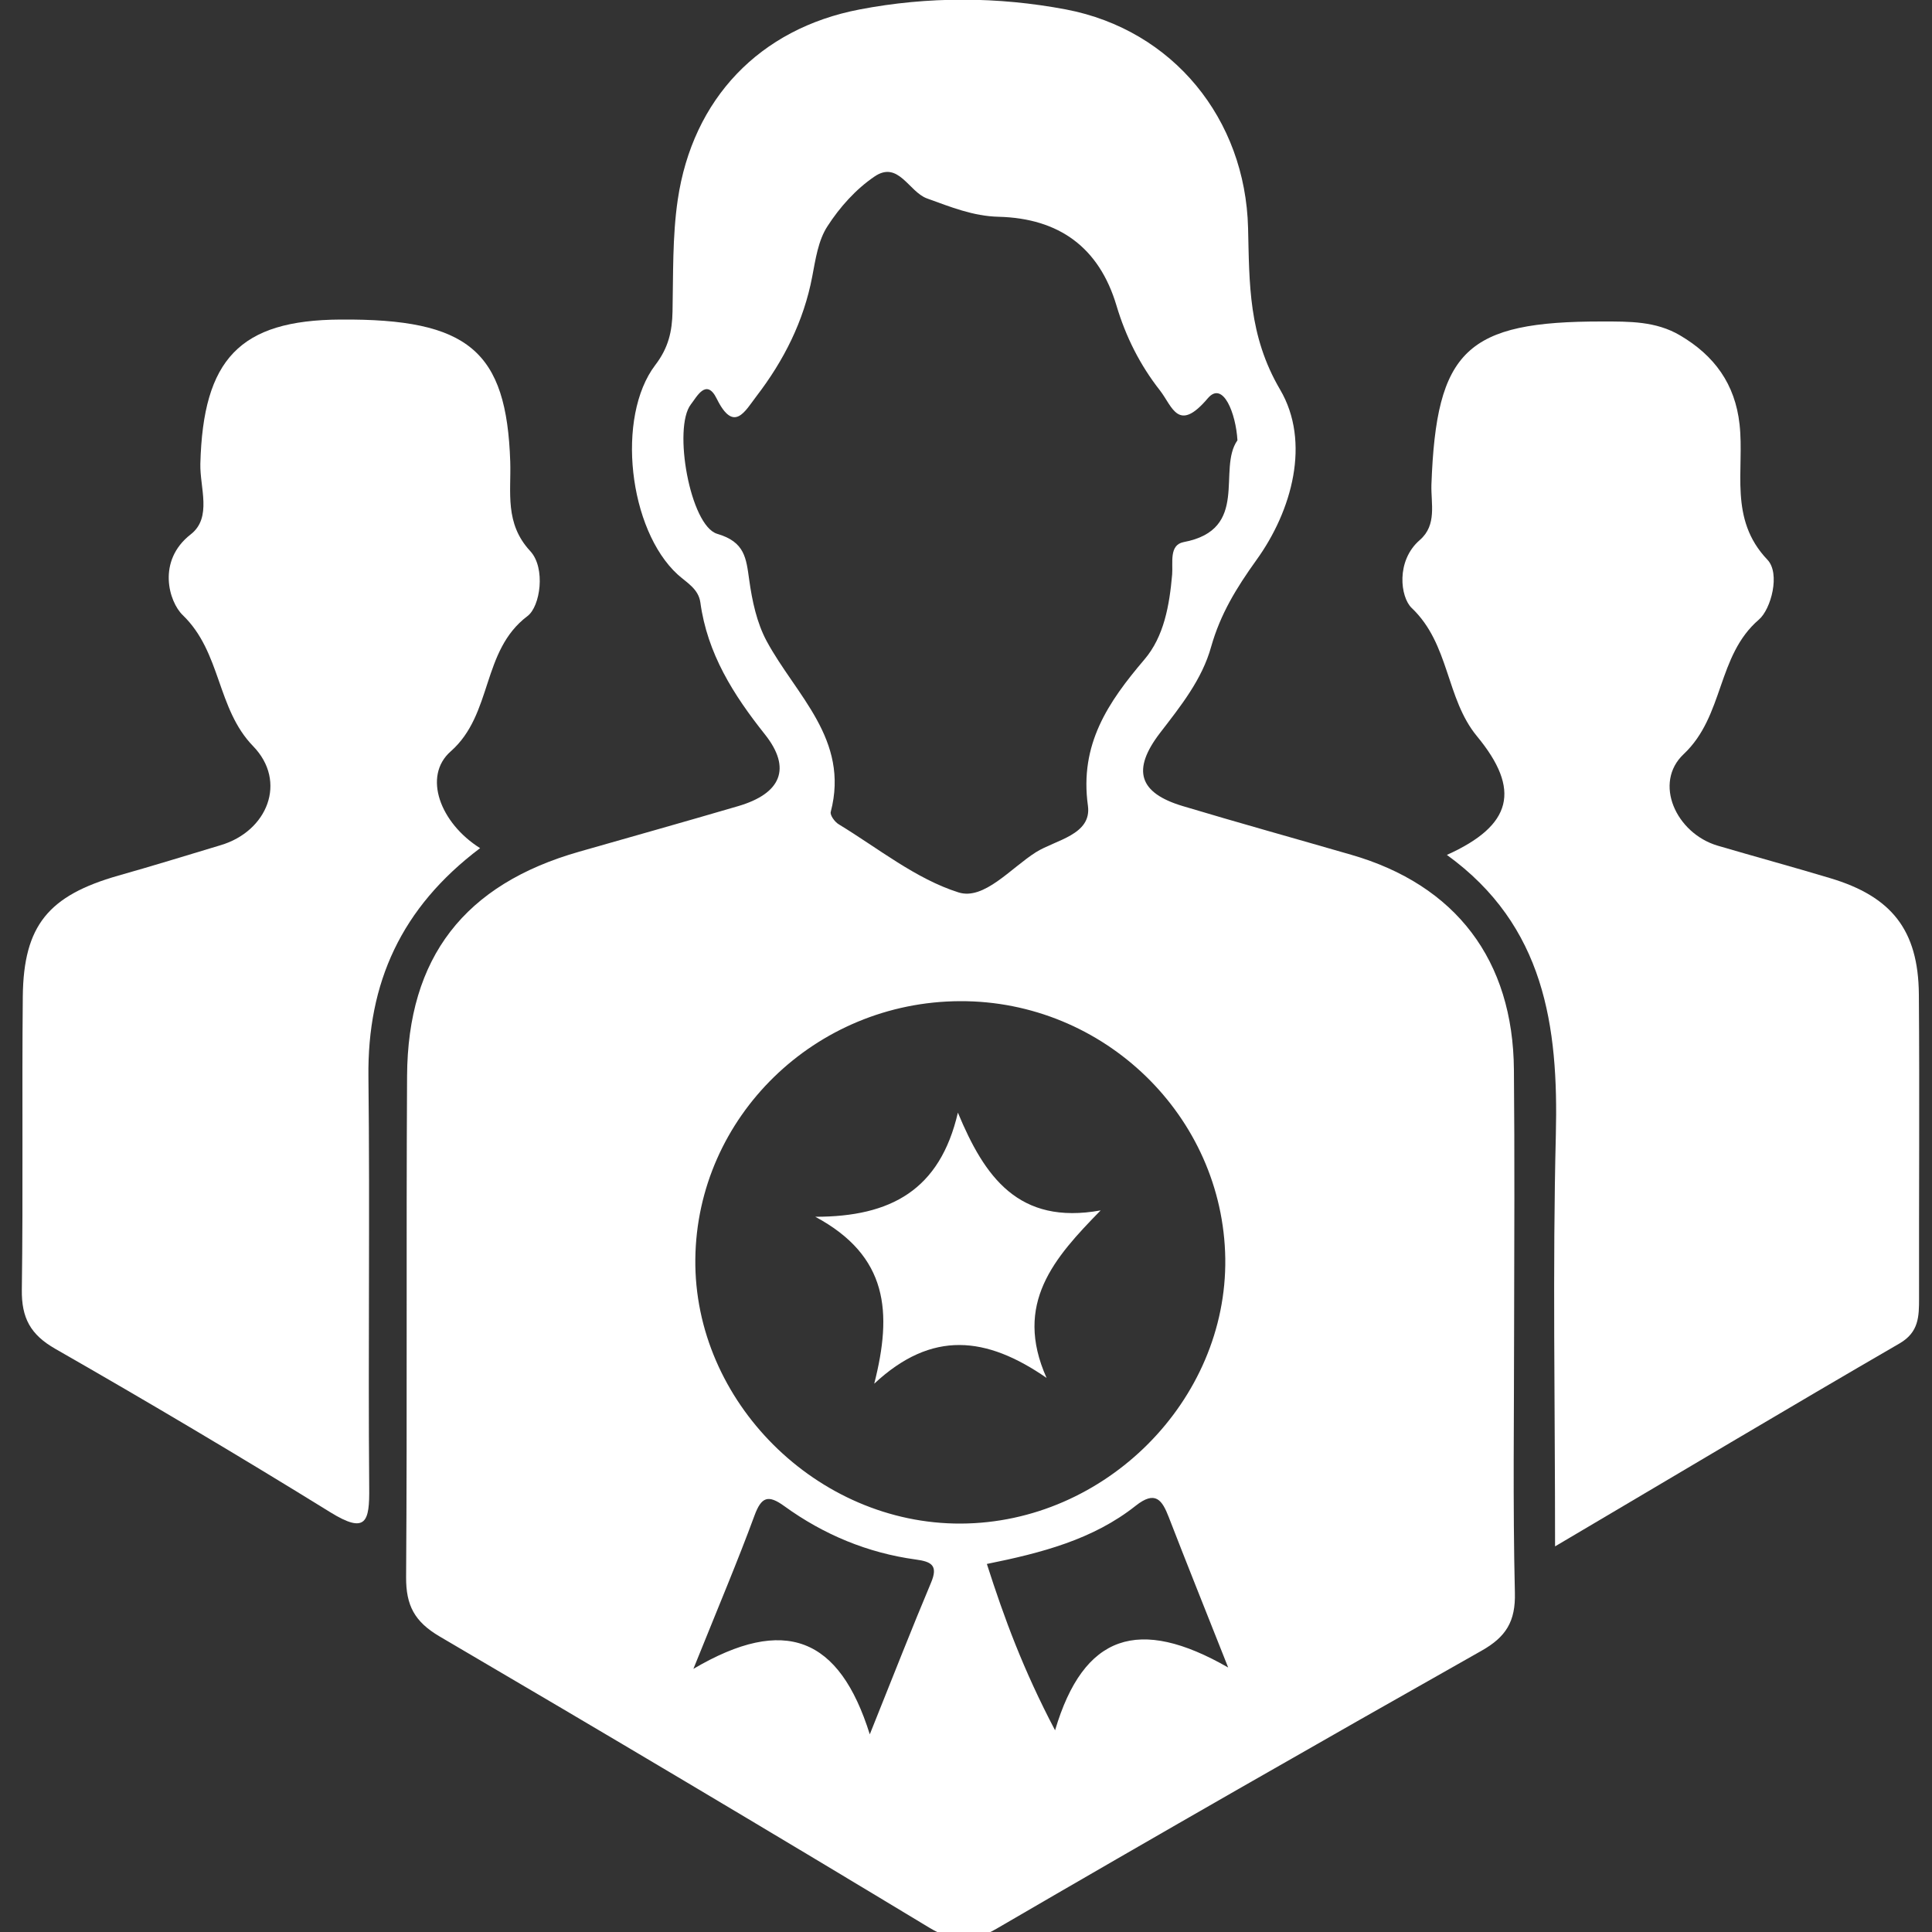 <?xml version="1.0" encoding="utf-8"?>
<!-- Generator: Adobe Illustrator 24.3.0, SVG Export Plug-In . SVG Version: 6.00 Build 0)  -->
<svg version="1.1" xmlns="http://www.w3.org/2000/svg" xmlns:xlink="http://www.w3.org/1999/xlink" x="0px" y="0px"
	 viewBox="0 0 100 100" style="enable-background:new 0 0 100 100;" xml:space="preserve">
<rect x="0" y="0" width="100" height="100" fill="#333333" stroke="none"/>
<style type="text/css">
	.st0{fill:#FFFFFF;}
	.st1{display:none;}
	.st2{display:inline;}
</style>
<g id="Quality_Team_Member">
	<g>
		<path class="st0" d="M78.37,68.64c0,4.6-0.07,9.2,0.04,13.79c0.04,1.5-0.46,2.3-1.74,3.02c-8.39,4.74-16.76,9.53-25.09,14.38
			c-1.29,0.75-2.23,0.7-3.49-0.06c-8.41-5.08-16.86-10.1-25.34-15.07c-1.29-0.76-1.74-1.6-1.73-3.07c0.06-8.64,0-17.29,0.05-25.93
			c0.03-6.16,2.98-9.93,8.92-11.62c2.73-0.78,5.47-1.55,8.2-2.35c2.24-0.65,2.8-1.96,1.4-3.72c-1.63-2.05-2.98-4.18-3.34-6.83
			c-0.1-0.7-0.69-1.01-1.17-1.44c-2.54-2.32-3.21-8.16-1.16-10.85c0.68-0.89,0.87-1.74,0.89-2.77c0.04-1.93-0.01-3.88,0.27-5.78
			c0.77-5.23,4.24-8.86,9.41-9.85c3.54-0.68,7.15-0.67,10.69,0c5.54,1.06,9.28,5.67,9.42,11.31c0.07,2.87,0.01,5.56,1.66,8.37
			c1.59,2.71,0.62,6.26-1.23,8.82c-1.04,1.45-1.86,2.79-2.34,4.48c-0.47,1.7-1.58,3.08-2.65,4.47c-1.47,1.92-1.09,3.1,1.17,3.78
			c2.9,0.87,5.82,1.68,8.72,2.52c5.42,1.56,8.39,5.45,8.43,11.14C78.4,59.81,78.38,64.23,78.37,68.64z M64.05,22.79
			c-0.08-1.38-0.74-3.1-1.53-2.18c-1.54,1.82-1.83,0.44-2.48-0.4c-1.03-1.31-1.77-2.78-2.25-4.39c-0.9-3.02-2.98-4.52-6.1-4.6
			c-1.32-0.03-2.49-0.51-3.71-0.95c-0.94-0.34-1.48-1.98-2.72-1.13c-0.96,0.65-1.8,1.59-2.43,2.57c-0.48,0.73-0.62,1.72-0.79,2.61
			c-0.44,2.31-1.47,4.34-2.88,6.18c-0.6,0.78-1.17,1.94-2.06,0.14c-0.54-1.1-1.04-0.09-1.34,0.29c-0.94,1.21-0.04,6.28,1.36,6.7
			c1.44,0.42,1.5,1.26,1.66,2.39c0.15,1.08,0.39,2.21,0.9,3.16c1.51,2.8,4.3,5.09,3.32,8.84c-0.05,0.17,0.21,0.53,0.42,0.65
			c2.04,1.24,3.98,2.82,6.19,3.52c1.32,0.42,2.71-1.26,4.01-2.08c1.02-0.64,2.9-0.9,2.69-2.41c-0.44-3.17,1.04-5.35,2.92-7.56
			c1.02-1.19,1.3-2.81,1.44-4.4c0.05-0.61-0.17-1.53,0.59-1.68C64.72,27.41,62.99,24.29,64.05,22.79z M49.69,51.82
			c-7.5,0.03-13.62,6-13.7,13.35c-0.08,7.37,6.3,13.72,13.74,13.69c7.48-0.03,13.79-6.37,13.69-13.72
			C63.31,57.77,57.14,51.79,49.69,51.82z M63.57,86.31c-1.26-3.18-2.18-5.47-3.07-7.77c-0.35-0.91-0.7-1.41-1.72-0.6
			c-2.21,1.75-4.88,2.44-7.7,3.01c0.9,2.81,1.88,5.47,3.53,8.61C56.09,84.57,58.95,83.66,63.57,86.31z M35.89,86.38
			c4.74-2.79,7.56-1.63,9.13,3.39c1.26-3.14,2.18-5.5,3.17-7.85c0.38-0.9,0.02-1.09-0.79-1.2c-2.49-0.34-4.77-1.29-6.8-2.76
			c-0.84-0.61-1.19-0.49-1.55,0.49C38.2,80.76,37.24,83.03,35.89,86.38z"/>
		<path class="st0" d="M80.49,80.04c0-7.51-0.13-14.4,0.04-21.29c0.14-5.64-0.58-10.84-5.64-14.5c3.4-1.53,3.84-3.38,1.56-6.14
			c-1.62-1.96-1.41-4.77-3.38-6.64c-0.59-0.56-0.83-2.44,0.42-3.52c0.9-0.78,0.57-1.89,0.6-2.86c0.25-6.97,1.81-8.46,8.85-8.45
			c1.39,0,2.77-0.02,4.02,0.72c1.77,1.04,2.85,2.51,3.08,4.61c0.26,2.36-0.58,4.88,1.44,7c0.68,0.71,0.19,2.56-0.44,3.1
			c-2.18,1.87-1.79,4.98-3.89,6.96c-1.59,1.49-0.4,4.1,1.75,4.74c1.94,0.57,3.89,1.1,5.82,1.68c3.19,0.95,4.57,2.69,4.6,6.01
			c0.04,5.25,0,10.49,0.01,15.74c0,0.94-0.01,1.75-1,2.33C92.55,72.88,86.81,76.31,80.49,80.04z"/>
		<path class="st0" d="M24.85,43.9c-4.09,3.08-5.84,6.98-5.78,11.84c0.08,7.09-0.02,14.17,0.04,21.26c0.02,1.77-0.16,2.42-2.02,1.27
			c-4.69-2.9-9.43-5.71-14.22-8.45c-1.3-0.74-1.76-1.61-1.74-3.07c0.07-5.06,0-10.12,0.05-15.18c0.04-3.67,1.33-5.22,4.95-6.25
			c1.77-0.5,3.52-1.04,5.28-1.57c2.44-0.72,3.47-3.3,1.69-5.13c-1.89-1.95-1.64-4.85-3.64-6.78c-0.72-0.69-1.35-2.81,0.41-4.18
			c1.12-0.87,0.47-2.42,0.5-3.65c0.14-5.42,2.04-7.44,7.25-7.47c6.63-0.05,8.6,1.62,8.79,7.36c0.05,1.58-0.3,3.19,1.04,4.63
			c0.8,0.87,0.52,2.86-0.15,3.36c-2.39,1.8-1.78,5.07-3.97,7C21.87,40.17,22.78,42.6,24.85,43.9z"/>
		<path class="st0" d="M54.17,71.32c-3.11-2.15-5.93-2.49-8.92,0.3c0.94-3.69,0.73-6.61-3.05-8.64c3.92,0,6.45-1.39,7.38-5.39
			c1.38,3.32,3.13,5.83,7.39,5.06C54.57,65.1,52.45,67.47,54.17,71.32z"/>
	</g>
</g>
<g id="business_growth" class="st1">
	<g class="st2">
		<path class="st0" d="M15.78,55.03c3.14,0,6.27,0.02,9.41-0.01c0.82-0.01,1.12,0.24,1.16,1.09c0.54,11.46,8.99,20.78,20.29,22.43
			c12.81,1.87,24.79-7.03,26.78-19.9c0.13-0.87,0.21-1.76,0.24-2.64c0.02-0.68,0.23-0.98,0.96-0.98c6.44,0.02,12.89,0.02,19.33,0
			c0.71,0,0.97,0.26,0.95,0.96c-0.03,1.47-0.03,2.93,0,4.4c0.02,0.65-0.24,0.98-0.84,1.2c-1.92,0.71-3.81,1.48-5.73,2.19
			c-0.6,0.22-0.91,0.59-1.08,1.22c-0.86,3.28-2.12,6.4-3.86,9.32c-0.39,0.65-0.42,1.21-0.09,1.91c0.86,1.82,1.62,3.68,2.47,5.5
			c0.28,0.6,0.18,0.99-0.27,1.44c-2.5,2.47-4.98,4.95-7.45,7.45c-0.46,0.46-0.86,0.52-1.44,0.25c-1.85-0.86-3.74-1.66-5.59-2.51
			c-0.58-0.27-1.08-0.27-1.64,0.06c-3.04,1.8-6.28,3.12-9.7,4c-0.58,0.15-0.82,0.54-1.01,1.04c-0.71,1.88-1.47,3.74-2.15,5.63
			c-0.25,0.68-0.63,0.93-1.36,0.92c-3.44-0.03-6.89-0.03-10.33,0c-0.73,0.01-1.11-0.24-1.36-0.93c-0.69-1.89-1.45-3.75-2.15-5.64
			c-0.22-0.6-0.57-0.92-1.21-1.09c-3.27-0.88-6.41-2.11-9.32-3.85c-0.65-0.39-1.21-0.44-1.91-0.11c-1.82,0.86-3.68,1.63-5.5,2.47
			c-0.59,0.27-0.99,0.2-1.44-0.26c-2.47-2.5-4.95-4.98-7.45-7.45c-0.45-0.45-0.55-0.84-0.27-1.44c0.85-1.82,1.62-3.68,2.47-5.5
			c0.3-0.65,0.33-1.18-0.05-1.82c-1.75-2.95-3.04-6.09-3.9-9.41c-0.16-0.63-0.47-1-1.08-1.22c-1.92-0.71-3.81-1.48-5.73-2.19
			c-0.6-0.22-0.86-0.55-0.84-1.2c0.03-1.43,0.04-2.86,0-4.29c-0.03-0.81,0.27-1.07,1.07-1.06C9.37,55.05,12.58,55.03,15.78,55.03z"
			/>
		<path class="st0" d="M50.08,55.03c6.31,0,12.61,0,18.92,0c1.68,0,1.71,0,1.54,1.68c-0.88,8.57-5.36,14.55-13.32,17.69
			c-12.24,4.82-26.13-3.6-27.69-16.61c-0.03-0.27-0.02-0.55-0.05-0.82c-0.26-2.15-0.22-1.93,1.89-1.93
			C37.6,55.03,43.84,55.03,50.08,55.03z"/>
		<path class="st0" d="M19.89,49.19c-3.88,0-7.77,0-11.65,0c-0.37,0-0.75,0.01-1.12-0.05c-1.34-0.2-1.92-1.08-1.6-2.41
			c1.32-5.46,6.4-10.05,12.05-10.89c7.24-1.07,13.92,2.87,16.46,9.72c0.18,0.48,0.34,0.97,0.43,1.47c0.18,0.96-0.33,1.77-1.29,2.01
			c-0.46,0.11-0.94,0.14-1.42,0.14C27.8,49.19,23.85,49.19,19.89,49.19z"/>
		<path class="st0" d="M94.89,30.56c0,5.52,0,11.04,0,16.56c0,1.65-0.39,2.05-2.04,2.07c-1.26,0.02-2.52,0.02-3.78,0
			c-1.36-0.03-1.87-0.54-1.87-1.87c-0.01-11.14-0.01-22.28,0-33.42c0-1.38,0.46-1.8,1.87-1.81c1.33-0.01,2.66-0.01,3.99,0
			c1.44,0.01,1.83,0.39,1.83,1.82C94.89,19.45,94.89,25.01,94.89,30.56z"/>
		<path class="st0" d="M85.11,3.42c-0.71,0-1.15,0.03-1.57-0.01c-0.95-0.08-1.62-0.76-1.65-1.64c-0.03-0.87,0.63-1.7,1.55-1.72
			c2.11-0.06,4.23-0.07,6.34-0.01c1.07,0.03,1.7,0.99,1.49,2.12c-0.33,1.81-0.7,3.61-1.08,5.41c-0.25,1.2-0.97,1.81-1.92,1.72
			c-0.97-0.09-1.5-0.81-1.53-2.05c0-0.1-0.02-0.2-0.04-0.39c-0.78,0.44-1.34,1.06-1.95,1.62c-2.65,2.4-5.31,4.8-7.92,7.24
			c-0.94,0.88-1.84,1.06-3.05,0.52c-4.3-1.91-8.64-3.71-12.94-5.62c-1.02-0.45-1.74-0.44-2.66,0.28c-4.3,3.35-8.67,6.62-13.01,9.91
			c-0.38,0.29-0.76,0.59-1.18,0.81c-0.81,0.42-1.69,0.21-2.19-0.47c-0.51-0.69-0.44-1.58,0.19-2.24c0.24-0.24,0.51-0.45,0.78-0.66
			c4.91-3.73,9.84-7.44,14.73-11.2c0.99-0.76,1.9-0.85,3.02-0.36c4.31,1.89,8.64,3.7,12.94,5.6c0.9,0.4,1.53,0.37,2.27-0.32
			C78.76,9.18,81.82,6.42,85.11,3.42z"/>
		<path class="st0" d="M62.96,35.57c0,3.88,0,7.76,0,11.64c0,1.5-0.42,1.94-1.94,1.97c-1.29,0.02-2.59,0.03-3.88,0
			c-1.35-0.03-1.87-0.54-1.87-1.87c-0.01-7.86-0.01-15.73,0-23.59c0-1.34,0.46-1.8,1.77-1.81c1.4-0.01,2.79-0.01,4.19,0
			c1.3,0.01,1.72,0.43,1.73,1.71C62.97,27.6,62.96,31.59,62.96,35.57z"/>
		<path class="st0" d="M27.56,26.21c0,4.2-3.38,7.62-7.57,7.65c-4.11,0.04-7.65-3.47-7.67-7.59c-0.02-4.24,3.39-7.65,7.65-7.64
			C24.2,18.63,27.56,21.99,27.56,26.21z"/>
		<path class="st0" d="M78.93,38.13c0,3.03,0,6.06,0,9.09c0,1.51-0.41,1.93-1.94,1.96c-1.29,0.02-2.59,0.03-3.88,0
			c-1.35-0.03-1.87-0.54-1.87-1.87c-0.01-6.16-0.01-12.32,0-18.49c0-1.34,0.47-1.79,1.77-1.81c1.4-0.01,2.79-0.01,4.19,0
			c1.3,0.01,1.72,0.43,1.72,1.72C78.93,31.87,78.93,35,78.93,38.13z"/>
		<path class="st0" d="M47,41.87c0,1.84,0.01,3.68,0,5.52c-0.01,1.26-0.44,1.74-1.71,1.78c-1.43,0.04-2.86,0.05-4.29,0
			c-1.17-0.04-1.68-0.58-1.68-1.74c-0.02-3.75-0.02-7.5,0-11.24c0.01-1.15,0.48-1.59,1.64-1.6c1.5-0.02,3-0.02,4.5,0
			c1.12,0.02,1.53,0.43,1.54,1.56C47.02,38.06,47,39.97,47,41.87z"/>
	</g>
</g>
<g id="Layer_3" class="st1">
	<g class="st2">
		<path class="st0" d="M83.12,94.28c-9.31-0.02-16.81-7.57-16.79-16.89c0.02-9.29,7.62-16.81,16.93-16.77
			c9.24,0.04,16.75,7.61,16.74,16.86C99.99,86.79,92.44,94.3,83.12,94.28z M93.37,72.42c0.02-0.5-0.13-0.95-0.4-1.37
			c-0.94-1.4-2.69-1.5-4.01-0.18c-2.5,2.49-4.99,4.99-7.44,7.52c-0.45,0.47-0.7,0.46-1.13-0.01c-0.97-1.03-1.98-2.03-3-3.01
			c-1.17-1.14-2.67-1.21-3.7-0.2c-1.03,1.01-1,2.53,0.14,3.69c1.72,1.75,3.46,3.49,5.21,5.21c1.25,1.22,2.62,1.23,3.84,0.01
			c3.23-3.23,6.43-6.48,9.64-9.73C93.04,73.82,93.4,73.21,93.37,72.42z"/>
		<path class="st0" d="M45.12,81.9c-5.58,0-11.15,0-16.73,0c-2.44,0-3.19-0.96-2.62-3.32c2.79-11.54,13.78-19.53,25.65-18.68
			c5.39,0.39,10.13,2.33,14.3,5.75c0.51,0.42,0.62,0.71,0.24,1.34c-2.64,4.35-3.52,9.05-2.61,14.05c0.17,0.92-0.27,0.87-0.88,0.86
			C56.69,81.9,50.9,81.9,45.12,81.9z"/>
		<path class="st0" d="M62.26,45.39c-0.11,6.98-5.76,12.46-12.72,12.34c-6.88-0.12-12.39-5.8-12.29-12.68
			c0.09-6.88,5.85-12.42,12.79-12.31C56.83,32.85,62.37,38.58,62.26,45.39z"/>
		<path class="st0" d="M42.81,25.9c0.5-1.84,0.97-3.83,1.58-5.77c0.29-0.92,0.09-1.45-0.66-2.01c-1.45-1.07-2.83-2.23-4.22-3.37
			c-0.33-0.27-0.9-0.46-0.76-1c0.15-0.57,0.74-0.41,1.16-0.44c1.83-0.11,3.67-0.26,5.5-0.26c0.98,0,1.39-0.38,1.69-1.26
			c0.58-1.74,1.28-3.43,1.94-5.14c0.14-0.37,0.16-0.9,0.69-0.92c0.62-0.02,0.62,0.58,0.77,0.96c0.67,1.71,1.34,3.41,1.94,5.15
			c0.29,0.83,0.69,1.2,1.63,1.2c1.8,0,3.6,0.14,5.4,0.26c0.44,0.03,1.08-0.19,1.28,0.41c0.2,0.6-0.43,0.8-0.78,1.09
			c-1.47,1.21-2.95,2.42-4.46,3.58c-0.52,0.4-0.64,0.77-0.45,1.41c0.58,1.96,1.09,3.93,1.62,5.9c0.09,0.33,0.24,0.7-0.12,0.95
			c-0.36,0.25-0.66-0.01-0.94-0.2c-1.59-1.04-3.23-2.03-4.76-3.15c-0.82-0.6-1.42-0.53-2.2,0.03c-1.55,1.1-3.17,2.1-4.77,3.15
			c-0.26,0.17-0.53,0.37-0.86,0.2C42.77,26.54,42.75,26.29,42.81,25.9z"/>
		<path class="st0" d="M0.77,33.96c2.12,0.35,4.04,0.61,5.94,1c1.05,0.21,1.71,0.04,2.28-0.98c0.89-1.6,1.96-3.1,2.95-4.64
			c0.2-0.31,0.37-0.72,0.86-0.59c0.43,0.12,0.4,0.54,0.45,0.86c0.32,1.95,0.64,3.89,0.88,5.85c0.1,0.78,0.42,1.11,1.19,1.29
			c1.95,0.46,3.88,1.02,5.82,1.54c0.3,0.08,0.64,0.11,0.71,0.5c0.07,0.45-0.29,0.59-0.59,0.75c-1.82,0.92-3.63,1.86-5.47,2.74
			c-0.63,0.3-0.85,0.68-0.79,1.37c0.15,1.9,0.26,3.8,0.36,5.7c0.02,0.43,0.24,0.98-0.27,1.23c-0.53,0.26-0.8-0.27-1.1-0.57
			c-1.37-1.37-2.75-2.74-4.09-4.14c-0.45-0.47-0.86-0.55-1.47-0.31c-1.86,0.76-3.74,1.45-5.61,2.17c-0.35,0.13-0.73,0.38-1.05,0.02
			c-0.31-0.36-0.01-0.72,0.15-1.05c0.85-1.66,1.65-3.36,2.58-4.97c0.5-0.87,0.38-1.46-0.26-2.18c-1.28-1.46-2.47-2.99-3.69-4.49
			c-0.18-0.21-0.39-0.44-0.25-0.74C0.41,34.03,0.67,33.93,0.77,33.96z"/>
		<path class="st0" d="M33.52,28.21c-1-0.06-2.01-0.09-3-0.2c-0.61-0.06-0.95,0.15-1.22,0.7c-0.89,1.83-1.82,3.65-2.75,5.47
			c-0.17,0.32-0.28,0.76-0.79,0.68c-0.45-0.07-0.46-0.49-0.54-0.8c-0.51-1.87-1.05-3.73-1.46-5.62c-0.2-0.92-0.67-1.22-1.53-1.33
			c-1.89-0.24-3.76-0.56-5.64-0.84c-0.38-0.06-0.82-0.08-0.9-0.54c-0.07-0.41,0.32-0.56,0.61-0.75c1.6-1.03,3.17-2.1,4.81-3.08
			c0.8-0.48,1.06-0.99,0.87-1.93c-0.38-1.83-0.64-3.68-0.92-5.53c-0.06-0.38-0.28-0.87,0.23-1.12c0.43-0.22,0.7,0.18,0.98,0.41
			c1.56,1.26,3.13,2.52,4.66,3.81c0.47,0.4,0.86,0.44,1.39,0.16c1.8-0.96,3.62-1.89,5.43-2.81c0.32-0.17,0.67-0.46,1.04-0.1
			c0.32,0.32,0.08,0.65-0.04,0.96c-0.71,1.84-1.38,3.69-2.15,5.51c-0.3,0.72-0.23,1.18,0.34,1.72c1.44,1.35,2.82,2.77,4.21,4.16
			c0.26,0.26,0.65,0.5,0.42,0.95c-0.2,0.39-0.6,0.28-0.93,0.26C35.6,28.32,34.56,28.26,33.52,28.21
			C33.52,28.21,33.52,28.21,33.52,28.21z"/>
		<path class="st0" d="M84.36,46.6c0.06-1,0.07-2.01,0.18-3.01c0.07-0.66-0.16-1.02-0.74-1.3c-1.83-0.89-3.65-1.83-5.47-2.75
			c-0.3-0.15-0.69-0.27-0.64-0.71c0.05-0.44,0.44-0.48,0.77-0.56c1.94-0.51,3.87-1.06,5.82-1.52c0.73-0.17,1.03-0.54,1.12-1.25
			c0.26-1.92,0.58-3.83,0.87-5.75c0.06-0.4-0.01-0.91,0.52-1.01c0.53-0.1,0.67,0.41,0.89,0.74c1.06,1.62,2.13,3.24,3.14,4.89
			c0.37,0.6,0.78,0.78,1.45,0.66c1.94-0.34,3.89-0.65,5.84-0.96c0.39-0.06,0.85-0.29,1.11,0.22c0.22,0.44-0.16,0.7-0.39,0.98
			c-1.24,1.53-2.47,3.08-3.75,4.58c-0.45,0.53-0.51,0.95-0.17,1.57c0.96,1.76,1.85,3.56,2.76,5.34c0.15,0.3,0.43,0.62,0.16,0.96
			c-0.3,0.38-0.68,0.17-1.04,0.03c-1.87-0.72-3.75-1.42-5.61-2.18c-0.65-0.27-1.07-0.18-1.55,0.32c-1.39,1.45-2.82,2.86-4.24,4.28
			c-0.24,0.24-0.47,0.56-0.88,0.41c-0.44-0.16-0.33-0.56-0.31-0.89c0.04-1.04,0.1-2.07,0.15-3.11C84.35,46.6,84.35,46.6,84.36,46.6z
			"/>
		<path class="st0" d="M78.57,14.01c-0.32,1.91-0.59,3.83-0.96,5.73c-0.21,1.04-0.03,1.71,0.99,2.28c1.6,0.89,3.1,1.96,4.64,2.95
			c0.31,0.2,0.72,0.37,0.58,0.86c-0.12,0.41-0.52,0.4-0.86,0.45c-1.92,0.29-3.83,0.6-5.75,0.86c-0.76,0.1-1.22,0.36-1.4,1.21
			c-0.38,1.79-0.9,3.55-1.39,5.32c-0.12,0.43-0.04,1.1-0.65,1.18c-0.69,0.09-0.74-0.63-0.96-1.05c-0.87-1.65-1.72-3.32-2.52-5
			c-0.3-0.63-0.69-0.83-1.38-0.77c-2,0.16-4.01,0.24-6.01,0.35c-0.33,0.02-0.74,0.13-0.91-0.29c-0.17-0.4,0.13-0.64,0.38-0.88
			c1.38-1.37,2.72-2.77,4.14-4.08c0.68-0.62,0.75-1.18,0.4-1.99c-0.72-1.68-1.35-3.4-2.01-5.12c-0.15-0.4-0.51-0.85-0.07-1.24
			c0.4-0.35,0.78,0.05,1.13,0.22c1.73,0.87,3.47,1.72,5.16,2.66c0.68,0.38,1.11,0.25,1.65-0.2c1.56-1.32,3.15-2.6,4.74-3.89
			c0.24-0.2,0.48-0.41,0.83-0.19C78.58,13.53,78.59,13.76,78.57,14.01z"/>
	</g>
</g>
<g id="Layer_4" class="st1">
	<g class="st2">
		<path class="st0" d="M56.8,87.07c-4.45-0.3-8.89-0.63-13.34-0.91c-5.1-0.31-10.14-0.18-14.93,1.92c-0.39,0.17-0.61,0.06-0.88-0.21
			c-5.1-5.11-10.2-10.22-15.32-15.31c-0.39-0.38-0.33-0.61-0.01-0.98c2.76-3.2,5.63-6.3,8.94-8.95c2.77-2.21,5.74-4.02,9.36-4.46
			c3.11-0.38,6,0.51,8.84,1.6c2.95,1.13,5.84,2.42,8.83,3.46c4.99,1.74,10.13,2.61,15.41,2.7c0.85,0.01,1.7-0.03,2.52,0.29
			c1.44,0.56,2.37,1.88,2.37,3.37c0,1.49-0.84,2.66-2.4,3.19c-2.36,0.8-4.82,0.86-7.27,0.71c-3.75-0.23-7.44-0.74-10.93-2.25
			c-0.9-0.39-1.88,0.04-2.25,0.85c-0.38,0.84-0.1,1.77,0.78,2.29c1.3,0.76,2.76,1.15,4.21,1.5c5.94,1.4,11.88,1.89,17.82-0.08
			c3.56-1.19,6.95-2.76,10.24-4.54c4.88-2.64,9.51-5.7,14.28-8.52c1.17-0.69,2.39-1.13,3.77-1.03c2.26,0.17,3.59,2.09,2.95,4.25
			c-0.37,1.26-1.21,2.19-2.18,3.01c-2.11,1.78-4.41,3.31-6.73,4.8c-5.15,3.31-10.45,6.36-15.89,9.2
			C69.28,85.95,63.26,87.46,56.8,87.07z"/>
		<path class="st0" d="M52.63,11.62c-0.62-4.1-1.57-5.2-4.83-5.53c1.18-1.04,2.47-1.77,3.77-2.47c18.66-10.04,41.77,1.86,44.48,22.9
			c2.11,16.38-9.4,31.59-25.68,33.95c-16.58,2.4-31.82-8.82-34.49-25.43c-0.66-4.14-0.46-8.29,0.65-12.34
			c0.23-0.82,0.05-1.21-0.65-1.61c-1.18-0.67-2.32-1.43-3.45-2.17c-1.36-0.89-1.3-2.23,0.16-2.91c4.87-2.26,9.75-4.49,14.64-6.72
			c1.38-0.63,2.39-0.01,2.41,1.53c0.07,5.41,0.11,10.82,0.12,16.24c0,1.42-1.18,2.06-2.4,1.33c-1.31-0.78-2.58-1.62-3.89-2.45
			c-1.8,7.3,0.76,18.03,10.3,23.99c9.15,5.72,21.26,4.23,28.65-3.52c7.61-7.97,8.65-19.93,2.5-28.92c-2.34-3.42-5.37-6.05-9.11-7.82
			c-3.77-1.79-7.73-2.52-11.9-2.15C59.8,7.86,56.06,9.25,52.63,11.62z"/>
		<path class="st0" d="M26.39,92.93c-0.04,0.88-0.32,1.71-0.97,2.37c-1.46,1.48-2.95,2.92-4.38,4.42c-0.59,0.62-0.8,0.05-1.09-0.24
			C14.67,94.22,9.4,88.95,4.13,83.68c-1.25-1.25-2.49-2.52-3.76-3.75c-0.41-0.39-0.45-0.61-0.02-1.03c1.45-1.39,2.83-2.85,4.27-4.24
			c1.46-1.41,3.4-1.44,4.84-0.01c5.31,5.27,10.59,10.58,15.89,15.87C26.01,91.18,26.33,91.99,26.39,92.93z"/>
		<path class="st0" d="M62.81,41.12c-1.3-0.02-2.18-0.48-2.73-1.43c-1.85-3.17-3.7-6.34-5.5-9.54c-0.81-1.45-0.29-3.11,1.07-3.89
			c1.36-0.77,3.02-0.34,3.9,1.09c1.11,1.83,2.19,3.68,3.22,5.56c0.38,0.69,0.61,0.67,1.14,0.14c3.9-3.94,7.83-7.85,11.75-11.78
			c0.17-0.17,0.33-0.34,0.51-0.5c1.42-1.38,3.12-1.48,4.34-0.26c1.22,1.23,1.11,2.92-0.3,4.34c-5.05,5.06-10.11,10.11-15.15,15.16
			C64.36,40.69,63.62,41.17,62.81,41.12z"/>
	</g>
</g>
</svg>
